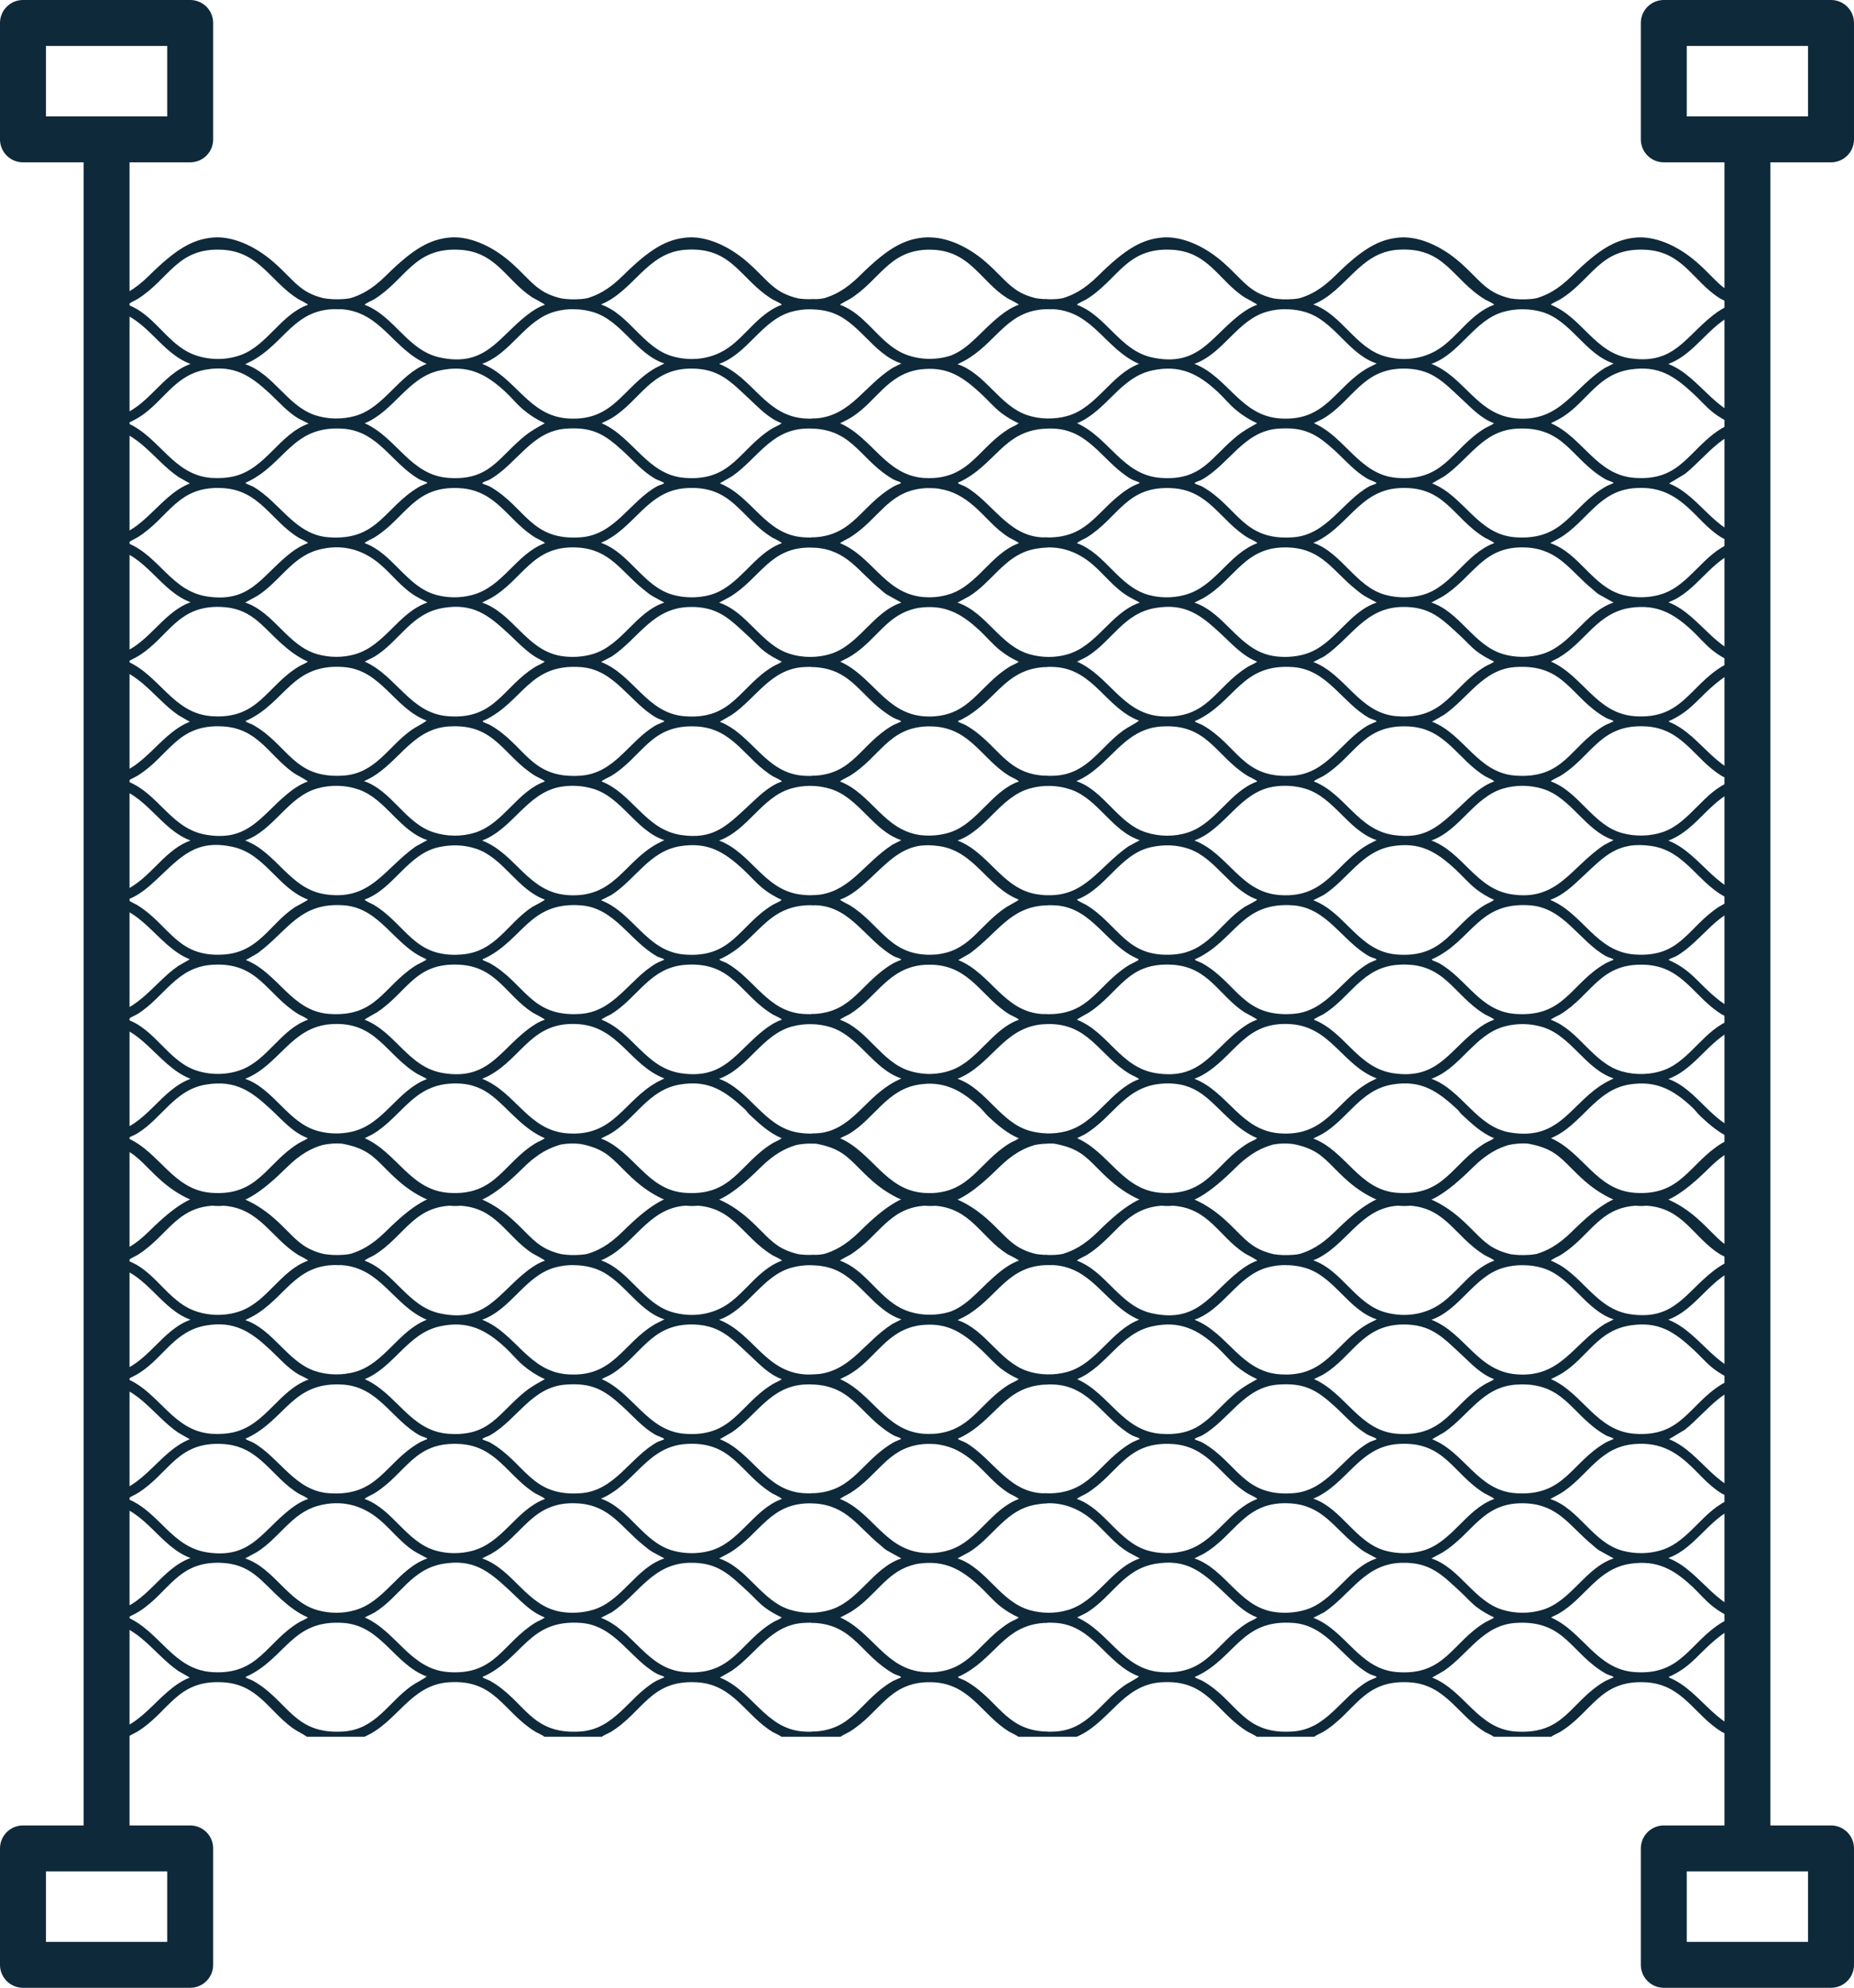 <?xml version="1.0" encoding="UTF-8"?><svg id="Layer_1" xmlns="http://www.w3.org/2000/svg" width="88.786" height="95.204" viewBox="0 0 88.786 95.204"><defs><style>.cls-1{fill:#0e293a;}.cls-2{stroke-miterlimit:10;}.cls-2,.cls-3{fill:none;stroke:#0e293a;stroke-linecap:round;stroke-width:2.2px;}.cls-3{stroke-linejoin:round;}</style></defs><line class="cls-2" x1="5.104" y1="6.675" x2="5.104" y2="88.174"/><rect class="cls-3" x="1.1" y="88.529" width="8.008" height="5.575"/><line class="cls-2" x1="83.682" y1="6.675" x2="83.682" y2="88.174"/><rect class="cls-3" x="79.678" y="88.529" width="8.008" height="5.575"/><rect class="cls-3" x="79.678" y="1.1" width="8.008" height="5.575"/><rect class="cls-3" x="1.1" y="1.1" width="8.008" height="5.575"/><path class="cls-1" d="m84.26,54.519v-.23c-.255,0-.519-.03-.768-.087-1.512-.349-2.176-2.008-3.596-2.529,1.431-.525,2.079-2.17,3.596-2.529.249-.059.513-.094.768-.087v-.492c-.945.07-1.673-.393-2.34-1-.701-.638-1.009-1.114-1.92-1.548-.036-.017-.091,0-.07-.068.005-.018.272-.115.338-.152,1.282-.728,1.99-2.284,3.591-2.429.132-.012.269.007.401,0v-.492c-1.99.118-2.728-1.975-4.365-2.616,1.434-.531,2.07-2.168,3.596-2.529.249-.059.513-.094.768-.087v-.492c-1.968.167-2.721-1.939-4.329-2.582-.015-.073.029-.048.07-.068.902-.431,1.205-.896,1.902-1.528.681-.618,1.389-1.089,2.357-1.02v-.492c-1.989.12-2.722-1.976-4.365-2.616,1.387-.5,2.046-2.104,3.484-2.501.283-.078.587-.12.88-.115v-.492c-1.978.168-2.714-1.94-4.329-2.582l.765-.459c1.096-.885,1.961-2.29,3.564-2.157v-.492c-1.984.117-2.728-1.973-4.365-2.616,1.422-.52,2.066-2.151,3.568-2.522.257-.064.533-.1.797-.094v-.364l.007-.049s-.004,0-.007-.001v-.078c-.185.015-.356.004-.521-.017-.916-.209-1.271-.563-1.803-1.1-.191-.193-.408-.411-.678-.648-.934-.817-2.015-1.258-2.903-1.182-.985.086-1.785.561-3.056,1.818-.705.697-1.23.939-1.709,1.087-.099.02-.201.035-.308.043-.361.027-.666.013-.936-.03-.881-.21-1.233-.562-1.756-1.089-.191-.193-.408-.411-.678-.647-.934-.817-2.018-1.26-2.903-1.182-.985.086-1.785.561-3.056,1.818-.704.697-1.23.939-1.709,1.087-.099.02-.202.035-.308.043-.359.027-.663.013-.932-.029-.884-.21-1.236-.562-1.76-1.09-.191-.193-.408-.411-.678-.648-.934-.817-2.015-1.258-2.903-1.182-.985.086-1.785.561-3.056,1.818-.704.696-1.229.939-1.708,1.087-.099.02-.202.035-.309.043-.158.012-.301.011-.44.007v-.009c-.054.004-.104.003-.156.003-.138-.009-.272-.022-.395-.044-.842-.211-1.189-.56-1.702-1.076-.191-.193-.408-.411-.678-.647-.84-.734-1.8-1.162-2.628-1.186-.118-.007-.234-.006-.347.004-.985.086-1.785.561-3.056,1.818-.705.697-1.23.939-1.709,1.087-.099.02-.201.035-.308.043-.022.002-.04,0-.062.001-.077.001-.153.004-.234-.003v.008c-.233.003-.45-.006-.64-.036-.881-.21-1.233-.562-1.756-1.089-.191-.193-.408-.411-.678-.647-.934-.817-2.018-1.26-2.903-1.182-.985.086-1.785.561-3.056,1.818-.704.697-1.23.939-1.709,1.087-.099.02-.202.035-.308.043-.359.027-.663.013-.932-.029-.884-.21-1.236-.562-1.76-1.09-.191-.193-.408-.411-.678-.648-.934-.817-2.015-1.258-2.903-1.182-.985.086-1.785.561-3.056,1.818-.704.696-1.229.939-1.708,1.087-.099.02-.202.035-.309.043-.383.028-.706.009-.991-.042-.842-.211-1.189-.56-1.702-1.076-.191-.193-.408-.411-.678-.647-.934-.816-2.019-1.259-2.903-1.182-.986.086-1.785.561-3.056,1.818-.715.707-1.246.947-1.731,1.094-.204.038-.42.053-.654.034v.149c-.017.005-.035.009-.053.015l.053.17v.158c.016,0,.033.003.05.003l.003.01c.009-.003.019-.005.028-.008.239.002.485.032.716.09,1.495.37,2.15,2.007,3.568,2.522-1.393.496-2.045,2.104-3.484,2.501-.283.078-.588.12-.881.115v.492c1.715-.144,2.538,1.459,3.774,2.297l.556.319c-1.609.64-2.363,2.747-4.33,2.581v.492c.194-.002.411.011.602.044,1.619.281,2.287,2.021,3.762,2.572-1.429.524-2.08,2.172-3.596,2.529-.25.059-.513.094-.769.087v.492c1.713-.134,2.543,1.448,3.774,2.297l.556.319c-1.612.639-2.356,2.746-4.33,2.581v.492c.194-.002.411.011.602.044,1.613.28,2.288,2.025,3.762,2.572-1.382.49-2.04,2.087-3.456,2.494-.285.082-.613.126-.908.122v.492c1.97-.162,2.722,1.939,4.33,2.581l-.556.319c-1.23.846-2.061,2.438-3.774,2.297v.492c1.988-.12,2.725,1.98,4.365,2.616-1.469.541-2.134,2.273-3.734,2.566-.201.037-.426.053-.631.05v.294l-.02.147c.007,0,.013.002.02.003v.048c.093-.008.18-.006.267-.004,1.099.2,1.466.568,2.044,1.149.191.193.408.411.678.648.934.817,2.015,1.258,2.903,1.182.985-.086,1.785-.561,3.056-1.818.717-.709,1.248-.948,1.734-1.095.303-.065.615-.09.924-.067,1.105.199,1.473.568,2.051,1.15.191.193.408.411.678.647.934.817,2.018,1.26,2.903,1.182.985-.086,1.785-.561,3.056-1.818.758-.749,1.309-.974,1.817-1.12.308-.053.625-.06.939-.023,1.029.203,1.393.567,1.953,1.132.191.193.408.411.678.648.934.817,2.015,1.258,2.903,1.182.985-.086,1.785-.561,3.056-1.818.718-.71,1.25-.948,1.736-1.096.241-.051.488-.07.734-.068v.007c.069-.006.133-.004.198-.003,1.096.2,1.464.568,2.041,1.148.191.193.408.411.678.647.84.734,1.8,1.162,2.628,1.186.118.007.234.006.347-.004.985-.086,1.785-.561,3.056-1.818.717-.709,1.248-.948,1.734-1.095.114-.025.23-.037.346-.05.082-.003.162-.016.246-.011v-.005c.111-.004.222-.008.332,0,1.105.199,1.473.568,2.051,1.15.191.193.408.411.678.647.934.817,2.018,1.26,2.903,1.182.985-.086,1.785-.561,3.056-1.818.758-.749,1.309-.974,1.817-1.12.308-.053.625-.06.939-.023,1.029.203,1.393.567,1.953,1.132.191.193.408.411.678.648.934.817,2.015,1.258,2.903,1.182.985-.086,1.785-.561,3.056-1.818.718-.71,1.25-.948,1.736-1.096.297-.063.603-.089.907-.069,1.118.199,1.485.568,2.067,1.153.191.193.408.411.678.647.934.816,2.019,1.259,2.903,1.182.986-.086,1.785-.561,3.056-1.818.776-.767,1.336-.986,1.855-1.131.177-.026.358-.036.544-.025v-.125c.013-.004.026-.007.039-.011l-.039-.126Zm-1.791-5.926c.046.028.461.212.43.252-1.281.456-1.935,1.917-3.188,2.395-.635.243-1.389.259-2.041.074-1.39-.396-2.056-1.978-3.394-2.469-.03-.041.383-.224.43-.252,1.555-.944,1.907-2.514,4.128-2.383,1.773.105,2.307,1.579,3.636,2.383Zm-32.582-.027h0c-1.816-.125-2.443-1.963-3.996-2.583l.556-.319c1.338-.99,1.909-2.183,3.554-2.298.049.002.099.004.148.001v-.01c.14-.004.284-.003.44.009,1.754.13,2.424,1.956,3.926,2.566.018.082-.011.056-.045.078-.139.09-.325.159-.476.258-1.488.973-1.825,2.335-3.846,2.306v-.009c-.089.007-.175.004-.261.001Zm.16-5.692c-.125-.008-.256-.022-.394-.044-1.667-.266-2.292-2.004-3.798-2.572,1.376-.488,2.042-2.094,3.457-2.493.647-.183,1.364-.167,1.999.061,1.289.463,1.949,1.987,3.272,2.415l-.555.301c-1.422,1.003-2.064,2.393-3.881,2.333h0c-.035.002-.067-.002-.101-.001Zm-5.467,14.269c-.111,0-.225-.001-.347-.01-1.826-.137-2.457-1.933-3.998-2.616.148-.086.319-.144.465-.234,1.189-.735,1.78-2.096,3.298-2.337.158-.025.306-.038.449-.044.993-.015,1.709.419,2.477,1.135.134.125.268.31.413.445.437.407.894.801,1.45,1.035-.135.109-.305.158-.451.249-1.458.906-1.88,2.33-3.755,2.378Zm-5.707-14.269v.003c-.199.002-.408-.01-.639-.048-1.673-.276-2.287-2.003-3.798-2.572,1.369-.486,2.032-2.066,3.43-2.485.607-.182,1.288-.177,1.895.009,1.385.423,2.029,2.007,3.403,2.459l-.429.217c-1.335.872-1.994,2.176-3.462,2.391-.135.016-.271.027-.401.025Zm.169-16.641c1.505.106,2.047,1.116,3.097,1.976.105.086.202.186.318.26l.709.393c-1.382.461-2.027,2.053-3.429,2.469-.607.18-1.291.176-1.896-.009-1.377-.422-2.037-2.002-3.403-2.459l.534-.287c1.455-.893,1.907-2.399,3.902-2.349v.003c.054,0,.112.003.169.005Zm11.106-.005v-.008c.784-.023,1.509.251,2.152.795.587.497,1.07,1.163,1.75,1.559l.534.287c-1.407.489-2.032,2.075-3.484,2.484-.573.161-1.186.157-1.761,0-1.45-.396-2.075-2.003-3.484-2.484l.555-.301c1.052-.643,1.667-1.86,2.901-2.209.19-.054.376-.085.561-.107.092-.007.184-.018.275-.017Zm-5.232,19.478c-.081.01-.167.014-.254.018-.056.002-.113.004-.166.004-.039,0-.08-.002-.12-.003-1.836-.079-2.246-1.486-3.69-2.373-.055-.034-.476-.233-.451-.266.551-.202.997-.601,1.419-.996.831-.778,1.444-1.44,2.407-1.585.082-.009.165-.016.253-.019.05-.003.102-.004.154-.004.159.003.327.016.51.042.011.002.021.003.032.005,1.681.262,2.28,1.969,3.775,2.557.021.028-.516.31-.577.35-1.27.827-1.704,2.002-3.15,2.246-.049.007-.093.019-.144.024Zm-.331,5.731c-.362.004-.724-.049-1.061-.159-1.336-.437-1.972-1.958-3.289-2.434-.029-.039.402-.236.451-.266,1.31-.808,1.864-2.266,3.615-2.369.074-.004.14-.002.21-.003.07,0,.136-.002.21.003,1.773.105,2.307,1.579,3.636,2.383.046.028.461.212.43.252-1.281.456-1.935,1.917-3.188,2.395-.317.121-.664.186-1.013.197Zm-13.139-17.055c.078.044.324.122.338.135.063.059-.023.059-.05.073-.113.058-.244.099-.358.166-1.277.757-1.933,2.287-3.588,2.396-2.406.158-2.627-1.477-4.325-2.431-.06-.034-.333-.134-.338-.153-.018-.071.031-.05.07-.068,1.865-.885,2.137-2.734,4.627-2.549,1.625.12,2.334,1.698,3.624,2.431Zm-2.665-2.676l.521-.266c1.3-.882,1.954-2.328,3.719-2.369,1.363-.032,1.922.577,2.835,1.418.248.229.475.495.748.705.257.198.543.356.835.494-.127.105-.29.151-.429.235-1.601.968-1.925,2.565-4.231,2.381-1.811-.144-2.435-1.994-3.998-2.599Zm.464,5.472c1.562-.949,1.899-2.51,4.128-2.383,1.768.101,2.322,1.597,3.658,2.396.044.027.438.198.407.239-.663.235-1.156.761-1.66,1.227-1.003.929-1.644,1.566-3.172,1.333-1.698-.259-2.299-1.964-3.792-2.561-.03-.04.383-.224.43-.252Zm5.226-2.61l.577-.332c1.163-.801,1.861-2.183,3.419-2.285.143-.009.277-.012.405-.009v.011c.044-.003.086-.001.129-.002,1.897.106,2.235,1.548,3.791,2.431.055.031.192.079.274.109l.075.043c.026.041-.037.044-.06.056-.124.064-.259.106-.38.179-1.491.895-1.836,2.274-3.673,2.383-.052-.001-.101.002-.154-.002v.012c-.128.002-.262,0-.405-.01-1.816-.126-2.438-1.964-3.996-2.583Zm9.582-11.162c.108-.015.222-.025.341-.029.007,0,.014,0,.021,0,.076-.002.158.001.239.003.075.004.15.007.222.016.048.004.089.016.135.022.602.098,1.108.367,1.632.823.593.515.997,1.081,1.692,1.511.055.034.476.233.451.266-1.321.489-1.966,2.01-3.316,2.442-.292.093-.6.142-.91.149-.159-.003-.316-.005-.498-.031-1.74-.251-2.305-1.942-3.827-2.56-.023-.031.415-.244.472-.28,1.335-.838,1.785-2.107,3.335-2.329.004,0,.008-.002.012-.002Zm.212-5.731c1.168-.088,1.869.399,2.727,1.192.321.297.609.642.96.913.258.199.54.358.834.495-.136.108-.305.159-.451.249-1.327.818-1.783,2.06-3.253,2.325-.076.012-.148.027-.227.034-.044.005-.091.007-.137.01-.166.008-.333.01-.485-.001-1.821-.137-2.46-1.932-3.998-2.616.199-.1.403-.197.59-.319,1.141-.742,1.666-2.003,3.171-2.253.094-.016.18-.02.268-.028Zm-.155,22.325c-.038-.005-.074-.008-.113-.014-1.694-.282-2.261-1.958-3.762-2.555-.025-.033.396-.232.451-.266,1.448-.89,1.846-2.302,3.702-2.374.107-.002.216-.002.333.004,1.757.104,2.301,1.559,3.615,2.369.049.03.48.227.451.266-1.302.461-1.962,1.982-3.263,2.425-.444.151-.937.195-1.413.145Zm-.137-10.884c.024-.004.051-.006.076-.009.128-.016.254-.028.373-.031.008,0,.016,0,.025,0,.985-.019,1.681.398,2.442,1.099.354.326.66.705,1.044,1.005.262.205.551.376.854.511-.127.106-.291.15-.429.235-1.47.899-1.882,2.332-3.755,2.39-.108.001-.218,0-.335-.007-1.85-.124-2.48-1.92-4.031-2.618.191-.097.388-.188.569-.305,1.123-.726,1.612-1.801,2.8-2.177.119-.035.237-.071.369-.091Zm6.048,8.036c-1.904-.107-2.235-1.556-3.793-2.431-.06-.034-.333-.134-.338-.153-.018-.071.031-.05.07-.068,1.699-.806,2.086-2.424,4.044-2.549.048,0,.094-.003.143,0v-.01c.129-.003.263-.002.405.008,1.83.126,2.422,1.977,3.996,2.566-.23.174-.505.291-.745.462-1.103.786-1.706,2.073-3.251,2.173-.143.009-.277.011-.406.008v-.01c-.044.004-.084,0-.126.002Zm1.56-5.463c.158-.088.332-.153.486-.248,1.187-.735,1.741-2.071,3.276-2.324,1.437-.237,2.161.342,3.131,1.24.535.495,1.029,1.062,1.73,1.333-.136.108-.305.159-.451.249-1.571.968-1.914,2.537-4.175,2.367-1.822-.137-2.46-1.931-3.998-2.616Zm4.031,3.107c2.227-.15,2.587,1.411,4.141,2.369.048.03.481.228.451.266-1.325.479-1.977,2.007-3.316,2.441-.653.212-1.364.201-2.017-.009-1.345-.431-1.988-1.991-3.325-2.45,1.589-.665,2.194-2.492,4.066-2.618Zm1.962-.075c-.06-.034-.333-.134-.338-.153-.018-.071.031-.05.07-.068,1.865-.885,2.137-2.734,4.627-2.549,1.625.12,2.334,1.698,3.624,2.431.078.044.325.122.338.135.063.059-.023.059-.05.073-.113.058-.244.099-.358.166-1.277.757-1.933,2.287-3.588,2.396-2.406.158-2.627-1.477-4.325-2.431Zm5.783,2.457c1.562-.949,1.899-2.51,4.128-2.383,1.768.101,2.322,1.597,3.658,2.396.044.027.438.198.407.239-.663.235-1.156.761-1.66,1.227-1.003.929-1.644,1.566-3.172,1.333-1.698-.259-2.299-1.964-3.792-2.561-.03-.04.383-.224.43-.252Zm3.534-2.874c-1.811-.144-2.435-1.994-3.998-2.599l.521-.266c1.3-.882,1.954-2.328,3.719-2.369,1.363-.032,1.922.577,2.835,1.418.248.229.475.495.748.705.257.198.543.356.835.494-.127.105-.29.151-.429.235-1.601.968-1.925,2.565-4.231,2.381Zm-.542-5.811c-1.43-.389-2.074-2.009-3.456-2.494,1.597-.661,2.183-2.491,4.066-2.618,2.236-.15,2.584,1.409,4.141,2.369.049.03.48.227.451.266-1.38.503-2.029,2.123-3.476,2.491-.561.143-1.168.137-1.726-.015Zm-1.446-.284c.153.123.298.253.471.351l.555.301c-1.372.453-2.023,2.036-3.403,2.459-.494.151-1.054.183-1.563.096-1.64-.282-2.263-2.033-3.762-2.555l.407-.204c1.566-.886,1.99-2.572,4.185-2.431,1.527.098,2.056,1.133,3.109,1.983Zm-8.183.291c-.568.149-1.18.148-1.746-.015-1.403-.403-2.044-1.973-3.393-2.469-.029-.039.402-.236.451-.266,1.546-.953,1.898-2.5,4.107-2.369,1.773.105,2.306,1.579,3.636,2.383.046.028.461.212.43.252-1.396.531-2,2.095-3.484,2.484Zm-22.759.007c-.561.143-1.168.137-1.726-.015-1.43-.389-2.074-2.009-3.456-2.494,1.597-.661,2.183-2.491,4.066-2.618,2.236-.15,2.584,1.409,4.141,2.369.049.03.48.227.451.266-1.38.503-2.029,2.123-3.476,2.491Zm-3.172-.299c.153.123.298.253.471.351l.555.301c-1.372.453-2.023,2.036-3.403,2.459-.494.151-1.054.183-1.563.096-1.64-.282-2.263-2.033-3.762-2.555l.407-.204c1.566-.886,1.99-2.572,4.185-2.431,1.527.098,2.056,1.133,3.109,1.983Zm-8.183.291c-.568.149-1.18.148-1.746-.015-1.403-.403-2.044-1.973-3.393-2.469-.029-.039.402-.236.451-.266,1.546-.953,1.898-2.5,4.107-2.369,1.773.105,2.306,1.579,3.636,2.383.046.028.461.212.43.252-1.396.531-2,2.095-3.484,2.484Zm-1.378.616c1.437-.237,2.161.342,3.131,1.24.535.495,1.029,1.062,1.73,1.333-.136.108-.305.159-.451.249-1.571.968-1.914,2.537-4.175,2.367-1.822-.137-2.46-1.931-3.998-2.616.158-.088.332-.153.486-.248,1.187-.735,1.741-2.071,3.276-2.324Zm.269,5.679c2.227-.15,2.587,1.411,4.141,2.369.048.03.481.228.451.266-1.325.479-1.977,2.007-3.316,2.441-.653.212-1.364.201-2.017-.009-1.345-.431-1.988-1.991-3.325-2.45,1.589-.665,2.194-2.492,4.066-2.618Zm-.47,5.778c.595-.127,1.195-.116,1.773.078,1.317.443,1.977,1.962,3.289,2.434.026.035-.546.318-.605.357-1.201.792-1.736,2.152-3.393,2.276-2.274.17-2.614-1.424-4.196-2.381-.047-.028-.46-.212-.43-.252,1.401-.518,2.054-2.19,3.561-2.512Zm2.06-.316c1.477-.55,2.144-2.294,3.762-2.572.509-.088,1.069-.055,1.563.096,1.375.421,2.037,2.003,3.403,2.459l-.337.169c-1.623.888-2.043,2.615-4.288,2.464-1.907-.128-2.471-1.979-4.103-2.616Zm6.191,2.61c1.162-.748,1.826-2.103,3.297-2.338,1.311-.209,2.081.255,2.997,1.096.341.312.642.678,1.011.966.263.206.552.37.854.511-.136.108-.304.159-.451.249-1.588.971-1.915,2.55-4.209,2.367-1.819-.145-2.429-1.996-3.998-2.599l.5-.252Zm25.861-2.295c.595-.127,1.195-.116,1.773.078,1.317.443,1.977,1.962,3.289,2.434.026.035-.546.318-.605.357-1.201.792-1.736,2.152-3.393,2.276-2.274.17-2.614-1.424-4.196-2.381-.047-.028-.46-.212-.43-.252,1.401-.518,2.054-2.19,3.561-2.512Zm2.06-.316c1.477-.55,2.144-2.294,3.762-2.572.509-.088,1.069-.055,1.563.096,1.375.421,2.037,2.003,3.403,2.459l-.337.169c-1.623.888-2.043,2.615-4.288,2.464-1.906-.128-2.471-1.979-4.103-2.616Zm6.191,2.61c1.162-.748,1.826-2.103,3.297-2.338,1.311-.209,2.081.255,2.997,1.096.341.312.642.678,1.011.966.263.206.552.37.854.511-.136.108-.304.159-.451.249-1.588.971-1.915,2.55-4.209,2.367-1.819-.145-2.429-1.996-3.998-2.599l.5-.252Zm5.156-2.61c1.368-.486,2.032-2.066,3.43-2.485.607-.182,1.288-.177,1.895.009,1.385.423,2.029,2.007,3.403,2.459l-.429.217c-1.614,1.055-2.237,2.745-4.501,2.372-1.673-.276-2.287-2.003-3.798-2.572Zm4.031-3.107c-1.816-.126-2.438-1.964-3.996-2.583l.577-.332c1.163-.801,1.861-2.183,3.419-2.285,2.387-.156,2.633,1.47,4.325,2.431.078.044.324.122.338.135.063.059-.023.059-.05.073-.124.064-.259.106-.38.179-1.633.979-1.885,2.545-4.233,2.383Zm-.628-5.831c-1.377-.422-2.037-2.002-3.403-2.459l.534-.287c1.485-.912,1.921-2.465,4.023-2.348,1.543.086,2.083,1.113,3.144,1.983.105.086.202.186.318.26l.709.393c-1.382.461-2.027,2.053-3.429,2.469-.607.18-1.292.176-1.896-.009Zm.628-5.583c-1.82-.125-2.438-1.96-3.996-2.583l.598-.346c1.182-.829,1.838-2.171,3.433-2.272,2.34-.148,2.623,1.489,4.29,2.431.078.044.324.122.338.135.063.059-.023.059-.05.073-.089.046-.194.078-.288.131-1.677.96-1.962,2.593-4.325,2.431Zm-1.48-5.214c-1.587.978-1.917,2.55-4.209,2.367-1.776-.142-2.453-1.954-3.963-2.616.158-.088.331-.153.486-.248,1.366-.842,1.846-2.342,3.754-2.369,1.367-.019,1.923.611,2.833,1.456.476.442.921.929,1.55,1.162-.136.108-.305.159-.451.249Zm-7.182,1.055c.502.458.956.993,1.547,1.341.125.074.273.112.385.174.031.017.096.028.045.078-.012.012-.24.081-.315.123-1.298.725-2.022,2.322-3.646,2.443-2.409.179-2.656-1.463-4.36-2.431-.078-.044-.325-.122-.338-.135-.051-.05.014-.061.045-.078.082-.046.197-.072.293-.126,1.289-.733,2.001-2.31,3.624-2.431,1.255-.093,1.837.236,2.72,1.041Zm-4.638-.723c-1.303,1.045-1.705,2.185-3.701,2.036-1.819-.136-2.463-1.931-3.998-2.616,1.407-.578,2.052-2.193,3.596-2.529,1.318-.287,2.189.144,3.13,1.014.298.275.557.602.869.865.308.26.663.485,1.029.651-.325.183-.632.346-.924.581Zm-5.069,2.112c.078.044.324.122.338.135.063.059-.023.059-.05.073-.098.051-.207.084-.31.144-1.604.938-1.937,2.45-4.042,2.426v-.01c-.077.007-.149.004-.223.004-.025-.001-.047,0-.073-.002-1.607-.119-2.33-1.679-3.602-2.418-.071-.041-.354-.146-.36-.165-.01-.033-.001-.045.013-.051l.006-.003c.015-.005.035-.006.051-.013,1.702-.811,2.098-2.44,4.074-2.551.038.001.074,0,.113.003v-.01c.129-.003.263-.002.405.008,1.681.116,2.335,1.683,3.658,2.431Zm-9.491-11c1.772.105,2.241,1.509,3.524,2.321.055.035.571.278.542.315-.303.103-.602.297-.854.494-.932.729-1.473,1.574-2.392,1.935-.778.254-1.712.206-2.432-.174-1.077-.57-1.695-1.832-2.874-2.255-.023-.031.415-.244.472-.28,1.427-.896,1.847-2.289,3.68-2.36.107-.002.216-.002.333.004Zm-5.723,8.568c1.893.1,2.255,1.561,3.796,2.432.055.031.192.078.274.109l.075.043c.026.041-.037.044-.06.056-.089.046-.194.078-.288.131-1.537.879-1.91,2.321-3.778,2.431-.047-.001-.092.002-.141-.002v.011c-.128.003-.263,0-.405-.01-1.82-.125-2.438-1.96-3.996-2.583l.598-.346c1.182-.829,1.838-2.171,3.433-2.272.13-.008.252-.009.37-.007v.009c.043-.004.082-.001.124-.003Zm-2.009-.012c-1.587.978-1.917,2.55-4.209,2.367-1.776-.142-2.453-1.954-3.963-2.616.158-.088.331-.153.486-.248,1.366-.842,1.846-2.342,3.754-2.369,1.367-.019,1.923.611,2.833,1.456.476.442.921.929,1.55,1.162-.136.108-.305.159-.451.249Zm-7.182,1.055c.502.458.956.993,1.547,1.341.125.074.273.112.385.174.031.017.096.028.045.078-.012.012-.24.081-.315.123-1.298.725-2.022,2.322-3.646,2.443-2.409.179-2.656-1.463-4.36-2.431-.078-.044-.325-.122-.338-.135-.051-.05.014-.061.045-.078.082-.046.197-.072.293-.126,1.289-.733,2.001-2.31,3.624-2.431,1.255-.093,1.837.236,2.72,1.041Zm-4.638-.723c-1.303,1.045-1.705,2.185-3.701,2.036-1.819-.136-2.463-1.931-3.998-2.616,1.407-.578,2.052-2.193,3.596-2.529,1.318-.287,2.189.144,3.13,1.014.298.275.557.602.869.865.308.26.663.485,1.029.651-.325.183-.632.346-.924.581Zm-5.069,2.112c.078.044.325.122.338.135.063.059-.023.059-.05.073-.098.051-.207.084-.31.144-1.678.981-1.959,2.594-4.338,2.418-1.607-.119-2.33-1.679-3.602-2.418-.07-.041-.354-.146-.36-.165-.021-.069.034-.051.07-.068,1.843-.878,2.15-2.718,4.592-2.549,1.681.116,2.335,1.683,3.658,2.431Zm-1.911,4.047c.587.497,1.07,1.163,1.75,1.559l.534.287c-1.407.489-2.032,2.075-3.484,2.484-.573.161-1.186.157-1.761,0-1.45-.396-2.075-2.003-3.484-2.484l.555-.301c1.052-.643,1.667-1.86,2.901-2.209,1.108-.314,2.121-.069,2.988.664Zm-1.747,4.936c1.83.126,2.422,1.977,3.996,2.566-.23.174-.505.291-.745.462-1.103.786-1.706,2.073-3.251,2.173-2.393.155-2.631-1.479-4.325-2.431-.06-.034-.333-.134-.338-.153-.018-.071.031-.05.07-.068,1.848-.876,2.138-2.719,4.592-2.549Zm.758,5.875c1.289.463,1.949,1.987,3.272,2.415l-.555.301c-1.544,1.089-2.165,2.64-4.375,2.288-1.667-.266-2.292-2.004-3.798-2.572,1.376-.488,2.042-2.094,3.457-2.493.647-.183,1.364-.167,1.999.061Zm-.724,5.539c1.754.13,2.424,1.956,3.926,2.566.018.082-.011.056-.045.078-.139.09-.325.159-.476.258-1.551,1.014-1.846,2.455-4.107,2.299-1.816-.125-2.443-1.963-3.996-2.583l.556-.319c1.487-1.1,2.022-2.456,4.142-2.299Zm1.571,5.13c1.478-.969,1.824-2.413,3.981-2.285,1.746.103,2.213,1.458,3.461,2.278.062.041.628.327.604.357-.302.098-.585.285-.834.478-1.37,1.063-1.916,2.421-4.027,2.077-1.686-.274-2.269-1.965-3.762-2.555-.021-.028.516-.31.577-.35Zm5.416-2.36c-.057-.032-.333-.134-.338-.152-.018-.071.031-.05.07-.068,1.859-.882,2.145-2.733,4.627-2.549,1.62.12,2.352,1.72,3.646,2.443.075.042.303.111.315.123.063.059-.023.059-.05.073-.098.051-.207.084-.31.144-1.291.755-1.991,2.31-3.636,2.418-2.384.156-2.638-1.477-4.325-2.431Zm5.783,2.457c1.328-.803,1.869-2.278,3.636-2.383,2.218-.131,2.571,1.441,4.128,2.383.047.028.46.212.43.252-.312.111-.596.289-.854.493-1.348,1.064-1.907,2.383-3.978,2.068-1.697-.259-2.292-1.966-3.792-2.561-.03-.04.383-.224.43-.252Zm5.564-2.457c-.06-.034-.333-.134-.338-.152-.018-.071.031-.05.07-.068,1.785-.847,2.119-2.575,4.331-2.557v.009c.081-.007.158-.004.235-.003.021.001.039,0,.061.002,1.618.12,2.336,1.699,3.624,2.431.078.044.324.122.338.135.063.059-.023.059-.05.073-.098.051-.207.085-.31.144-1.534.887-1.892,2.314-3.762,2.419-.045-.001-.089,0-.136-.003v.012c-.128.003-.262,0-.405-.01-1.693-.117-2.329-1.683-3.659-2.431Zm17.349,2.36c1.478-.969,1.824-2.413,3.981-2.285,1.746.103,2.213,1.458,3.461,2.278.062.041.628.327.604.357-.302.098-.585.285-.834.478-1.37,1.063-1.916,2.421-4.027,2.077-1.686-.274-2.269-1.965-3.762-2.555-.021-.028.516-.31.577-.35Zm5.416-2.36c-.057-.032-.333-.134-.338-.152-.018-.071.031-.05.07-.068,1.859-.882,2.145-2.733,4.627-2.549,1.62.12,2.352,1.72,3.646,2.443.075.042.303.111.315.123.063.059-.023.059-.05.073-.098.051-.207.084-.31.144-1.291.755-1.991,2.31-3.636,2.418-2.384.156-2.638-1.477-4.325-2.431Zm5.783,2.457c1.328-.803,1.869-2.278,3.636-2.383,2.218-.131,2.571,1.441,4.128,2.383.047.028.46.212.43.252-.312.111-.596.289-.854.493-1.348,1.064-1.907,2.383-3.978,2.068-1.697-.259-2.292-1.966-3.792-2.561-.03-.04.383-.224.43-.252Zm5.564-2.457c-.06-.034-.333-.134-.338-.152-.018-.071.031-.05.07-.068,1.863-.884,2.14-2.734,4.627-2.549,1.618.12,2.336,1.699,3.624,2.431.078.044.324.122.338.135.063.059-.023.059-.05.073-.098.051-.207.085-.31.144-1.673.967-1.941,2.58-4.303,2.418-1.693-.117-2.329-1.683-3.659-2.431Zm13.977-3.049c.021.028-.516.31-.577.35-1.494.973-1.826,2.432-4.016,2.285-1.884-.127-2.467-1.953-4.066-2.618.608-.211,1.072-.662,1.533-1.092,1.062-.991,1.69-1.731,3.334-1.485,1.694.254,2.292,1.97,3.792,2.561Zm-.451-5.921c.049.03.48.227.451.266-1.302.461-1.962,1.982-3.263,2.425-.62.211-1.336.22-1.966.044-1.386-.388-2.054-1.98-3.394-2.469-.03-.04.383-.224.43-.252,1.557-.945,1.907-2.514,4.128-2.383,1.757.104,2.301,1.559,3.615,2.369Zm-1.446-6.991c.354.326.66.705,1.044,1.005.262.205.551.376.854.511-.127.106-.291.15-.429.235-1.579.966-1.936,2.55-4.196,2.381-1.825-.137-2.458-1.931-3.998-2.616.12-.068.253-.117.372-.187,1.274-.741,1.849-2.164,3.455-2.39,1.238-.174,2.025.257,2.899,1.062Zm-.245-5.934c.593.515.997,1.081,1.692,1.511.055.034.476.233.451.266-1.321.489-1.966,2.01-3.316,2.442-.594.19-1.254.198-1.858.042-1.447-.374-2.093-2.023-3.484-2.484l.464-.252c1.313-.786,1.861-2.266,3.601-2.383,1.004-.067,1.705.211,2.45.858Zm.349-5.373c.321.297.609.642.96.913.258.199.54.358.834.495-.136.108-.305.159-.451.249-1.571.969-1.916,2.537-4.175,2.367-1.825-.137-2.458-1.931-3.998-2.616.199-.1.403-.197.59-.319,1.176-.764,1.662-2.03,3.237-2.258,1.343-.194,2.078.313,3.002,1.169Zm-6.4-4.516c1.558-.946,1.905-2.515,4.128-2.383,1.772.105,2.241,1.509,3.524,2.321.055.035.571.278.542.315-.304.103-.602.297-.854.494-1.362,1.065-1.886,2.378-3.978,2.067-1.697-.252-2.298-1.969-3.791-2.561-.03-.04.383-.224.43-.252Zm-1.742.465l.003.011c.01-.003.02-.005.03-.008.291.007.58.046.853.127,1.4.415,2.046,2.012,3.429,2.469l-.429.217c-1.518.972-2.114,2.566-4.196,2.416-1.913-.138-2.469-1.968-4.103-2.616,1.369-.483,2.03-2.072,3.43-2.485.314-.093.649-.134.984-.13Zm-6.038-2.848c2.277-.166,2.613,1.424,4.198,2.383.047.028.46.212.43.252-.313.11-.595.29-.854.494-.633.498-1.146,1.215-1.824,1.642-.759.478-1.69.575-2.551.332-1.41-.399-2.061-2.003-3.43-2.485,1.569-.639,2.195-2.484,4.031-2.618Zm-5.309,2.845l.004.013c.012-.004.024-.006.036-.01.297.008.593.052.872.138,1.384.423,2.035,2.009,3.403,2.459l-.429.217c-1.575.908-1.978,2.565-4.196,2.416-1.894-.128-2.485-1.973-4.103-2.616,1.395-.497,2.044-2.098,3.484-2.501.298-.083.614-.122.929-.116Zm-9.604-.462c1.554-.95,1.917-2.514,4.128-2.383,1.745.103,2.212,1.458,3.461,2.278.062.041.628.327.604.357-.304.102-.602.297-.854.494-1.406,1.102-1.994,2.501-4.181,2.026-1.536-.334-2.172-1.982-3.588-2.519-.03-.041.383-.224.43-.252Zm-1.739.476c.018-.006.037-.01.055-.015.052.002.1,0,.154.003,1.881.136,2.474,1.934,4.067,2.616-1.345.521-2.029,2.097-3.421,2.493-.312.089-.646.13-.98.124h0s-.003,0-.005,0c-.33-.007-.659-.062-.962-.166-1.324-.455-1.985-1.987-3.324-2.433l.337-.169c1.456-.796,1.956-2.268,3.655-2.449.1-.009.201-.018.299-.016h0c.041,0,.078-.005.12-.004l.005.017Zm-11.422-.011l.003.011c.01-.003.02-.005.03-.008.014,0,.027.003.041.003v.005c.006-.001.01-.003.015-.004.272.01.542.046.797.122,1.4.415,2.046,2.012,3.429,2.469l-.429.217c-1.324.848-1.947,2.169-3.467,2.393-.132.015-.265.026-.395.024v.007c-.107.002-.217,0-.333-.007-1.913-.138-2.469-1.968-4.103-2.616,1.369-.483,2.03-2.072,3.43-2.485.314-.093.649-.134.984-.13Zm-6.038-2.848c2.277-.166,2.613,1.424,4.198,2.383.047.028.46.212.43.252-.313.11-.595.29-.854.494-.633.498-1.146,1.215-1.824,1.642-.759.478-1.69.575-2.551.332-1.41-.399-2.061-2.003-3.43-2.485,1.569-.639,2.195-2.484,4.031-2.618Zm-5.309,2.845l.004.013c.012-.004.024-.006.036-.01.297.008.593.052.872.138,1.384.423,2.035,2.009,3.403,2.459l-.429.217c-1.575.908-1.978,2.565-4.196,2.416-1.894-.128-2.485-1.973-4.103-2.616,1.395-.497,2.044-2.098,3.484-2.501.298-.083.614-.122.929-.116Zm-9.604-.462c1.554-.95,1.917-2.514,4.128-2.383,1.745.103,2.212,1.458,3.461,2.278.062.041.628.327.604.357-.304.102-.602.297-.854.494-1.406,1.102-1.994,2.501-4.181,2.026-1.536-.334-2.172-1.982-3.588-2.519-.03-.041.383-.224.43-.252Zm-1.744.459l.005.017c.018-.006.037-.01.055-.015.052.002.1,0,.154.003,1.881.136,2.474,1.934,4.067,2.616-1.345.521-2.029,2.097-3.421,2.493-.622.177-1.336.167-1.947-.043-1.324-.455-1.985-1.987-3.324-2.433l.337-.169c1.569-.858,2.026-2.505,4.074-2.469Zm-7.159,2.048c-1.077-.57-1.695-1.832-2.874-2.255-.023-.031.415-.244.472-.28,1.527-.958,1.899-2.488,4.086-2.355,1.747.106,2.291,1.538,3.594,2.355.057.036.495.249.472.28-1.28.456-1.932,1.918-3.188,2.395-.8.304-1.803.261-2.562-.14Zm-2.874,3.417c.199-.1.403-.197.59-.319,1.141-.742,1.666-2.003,3.171-2.253,1.332-.221,2.108.284,3.026,1.136.445.413.847.883,1.372,1.202l.499.252c-1.423.518-2.041,2.146-3.554,2.519-.34.084-.756.106-1.106.08-1.821-.137-2.46-1.932-3.998-2.616Zm0,5.742c-.023-.031.415-.244.472-.28,1.529-.959,1.896-2.485,4.086-2.355,1.773.105,2.305,1.578,3.636,2.383.046.028.461.212.43.252-.374.128-.728.38-1.029.634-1.257,1.062-1.804,2.209-3.767,1.926-1.74-.251-2.305-1.942-3.827-2.56Zm0,5.672c.191-.097.388-.188.569-.305,1.405-.909,1.815-2.367,3.849-2.313,1.47.039,1.967.882,2.926,1.745.384.346.802.667,1.279.873-.127.105-.29.151-.429.235-1.569.949-1.922,2.533-4.163,2.383-1.85-.124-2.48-1.92-4.031-2.618Zm0,5.742c-.025-.033.396-.232.451-.266,1.547-.951,1.896-2.5,4.107-2.369,1.656.098,2.161,1.324,3.316,2.178.238.176.521.285.75.457-.378.135-.723.376-1.029.634-1.259,1.064-1.86,2.25-3.833,1.922-1.694-.282-2.261-1.958-3.762-2.555Zm.451,5.921c-.055-.034-.476-.233-.451-.266.551-.202.997-.601,1.419-.996,1.131-1.06,1.854-1.913,3.616-1.523,1.547.342,2.157,1.981,3.588,2.519.024.031-.542.316-.604.357-1.227.805-1.721,2.163-3.427,2.278-2.233.15-2.586-1.413-4.142-2.369Zm-.451,5.493c-.029-.039.402-.236.451-.266,1.31-.808,1.864-2.266,3.615-2.369,2.199-.13,2.566,1.42,4.107,2.369.049.03.48.227.451.266-1.284.453-1.929,1.92-3.188,2.395-.673.254-1.463.262-2.146.038-1.336-.437-1.972-1.958-3.289-2.434Zm4.5,8.554c-.161.014-.326.001-.492-.022.18.006.359.01.538.016-.016.002-.031.005-.046.007Zm3.673-2.633c-1.567.971-1.921,2.536-4.175,2.367-1.826-.137-2.457-1.933-3.998-2.616.148-.086.319-.144.465-.234,1.189-.735,1.78-2.096,3.298-2.337,1.4-.222,2.141.311,3.099,1.2.546.507,1.037,1.099,1.762,1.371-.141.101-.303.158-.451.249Zm.905-.6c-1.412-.399-2.082-2.007-3.457-2.493,1.634-.646,2.191-2.478,4.103-2.616,2.186-.158,2.622,1.484,4.174,2.402.045.027.437.203.416.231-1.415.537-2.05,2.154-3.561,2.512-.55.13-1.133.118-1.676-.036Zm10.463.586c-1.572.95-1.913,2.534-4.163,2.383-1.85-.124-2.478-1.922-4.031-2.618.136-.075.283-.132.416-.213,1.361-.832,1.898-2.305,3.721-2.403,1.613-.087,2.175.803,3.206,1.743.384.35.798.668,1.279.873-.127.105-.29.151-.429.235Zm1.53-.464c-1.896-.13-2.484-1.974-4.103-2.616.112-.052.228-.092.338-.152,1.61-.88,2.038-2.627,4.288-2.464,1.914.139,2.464,1.973,4.103,2.599l-.337.169c-1.619.897-2.063,2.617-4.288,2.464Zm9.796.477c-1.588.979-1.914,2.55-4.209,2.367-1.815-.145-2.431-1.996-3.998-2.599l.407-.204c1.243-.71,1.841-2.133,3.389-2.385,1.382-.225,2.153.32,3.104,1.198.062.057.126.163.203.235.477.439.944.893,1.554,1.14-.136.108-.305.159-.451.249Zm-2.552-3.093c1.391-.496,2.044-2.103,3.484-2.501.309-.085.631-.122.952-.115h0s.001,0,.002,0c.301.007.6.052.887.14,1.375.421,2.041,2.008,3.403,2.459l-.337.169c-1.275.707-1.855,1.919-3.064,2.334-.039.012-.076.026-.116.036-.069.02-.139.038-.212.053-.183.029-.38.044-.562.042v.01c-.209.001-.429-.012-.674-.054-1.614-.274-2.288-2.031-3.762-2.572Zm15.711,2.618h0c-.014-.001-.028-.003-.042-.004-.268-.009-.535-.048-.793-.121-1.412-.399-2.082-2.007-3.457-2.493,1.602-.634,2.172-2.401,3.994-2.602.1-.009.2-.017.299-.015v-.004c2.02-.05,2.48,1.516,3.985,2.407.046.027.437.203.416.231-1.415.537-2.05,2.154-3.561,2.512-.275.065-.558.095-.841.089Zm9.628.462c-1.572.95-1.913,2.534-4.163,2.383-1.85-.124-2.478-1.922-4.031-2.618.136-.075.283-.132.416-.213,1.361-.832,1.898-2.305,3.721-2.403,1.613-.087,2.175.803,3.206,1.743.384.35.798.668,1.279.873-.127.105-.29.151-.429.235Zm1.53-.464c-1.896-.13-2.484-1.974-4.103-2.616.112-.052.228-.092.338-.152,1.61-.88,2.038-2.627,4.288-2.464,1.914.139,2.464,1.973,4.103,2.599l-.337.169c-1.619.897-2.063,2.617-4.288,2.464Zm9.796.477c-1.588.979-1.914,2.55-4.209,2.367-1.815-.145-2.431-1.996-3.998-2.599l.407-.204c1.243-.71,1.84-2.133,3.389-2.385,1.382-.225,2.153.32,3.104,1.198.062.057.126.163.203.235.477.439.944.893,1.554,1.14-.136.108-.305.159-.451.249Zm1.21-.521c-1.614-.274-2.288-2.031-3.762-2.572,1.391-.496,2.044-2.103,3.484-2.501.599-.165,1.248-.157,1.841.025,1.375.421,2.041,2.008,3.403,2.459l-.337.169c-1.724.955-2.173,2.837-4.629,2.42Zm10.136.521c-1.561.97-1.934,2.535-4.174,2.367-1.827-.137-2.456-1.933-3.998-2.616,1.466-.602,2.106-2.312,3.762-2.572,1.28-.201,2.103.256,2.999,1.092.134.125.268.31.413.445.437.407.894.801,1.45,1.035-.135.109-.305.158-.451.249Z"/><path class="cls-1" d="m4.759,60.591c.016,0,.033.003.05.003l.003.01c.009-.003.019-.005.028-.008.239.002.485.032.716.09,1.495.37,2.15,2.007,3.568,2.522-1.393.496-2.045,2.104-3.484,2.501-.283.078-.588.12-.881.115v.492c1.715-.144,2.538,1.459,3.774,2.297l.556.319c-1.609.64-2.363,2.747-4.33,2.581v.492c.194-.002.411.011.602.044,1.619.281,2.287,2.021,3.762,2.572-1.429.524-2.08,2.172-3.596,2.529-.25.059-.513.094-.769.087v.492c1.713-.134,2.543,1.448,3.774,2.297l.556.319c-1.612.639-2.356,2.746-4.33,2.581v.255h1.38c.077-.064.385-.211.432-.24,1.547-.951,1.896-2.5,4.107-2.369,1.656.098,2.161,1.324,3.316,2.178.225.166.486.276.707.431h2.749c1.575-.671,2.183-2.484,4.048-2.609,2.227-.15,2.587,1.411,4.141,2.369.041.025.363.174.436.24h2.752c.069-.065.376-.202.416-.226,1.562-.949,1.899-2.51,4.128-2.383,1.768.101,2.322,1.597,3.658,2.396.038.023.33.151.395.214h2.827c.077-.064.385-.211.432-.24,1.448-.89,1.846-2.302,3.702-2.374.107-.002.216-.002.333.004,1.757.104,2.301,1.559,3.615,2.369.042.026.363.174.436.24h2.794c1.575-.671,2.183-2.484,4.048-2.609,2.227-.15,2.587,1.411,4.141,2.369.041.025.363.174.436.24h2.752c.069-.065.376-.202.416-.226,1.562-.949,1.899-2.51,4.128-2.383,1.768.101,2.322,1.597,3.658,2.396.038.023.33.151.395.214h2.75c.069-.065.376-.202.416-.226,1.557-.945,1.907-2.514,4.128-2.383,1.757.104,2.301,1.559,3.615,2.369.042.026.363.174.436.24h1.377v-.255c-1.968.167-2.721-1.939-4.329-2.582-.015-.073.029-.048.07-.068.902-.431,1.205-.896,1.902-1.529.681-.618,1.389-1.089,2.357-1.02v-.492c-1.989.12-2.722-1.977-4.365-2.616,1.387-.5,2.046-2.104,3.484-2.501.283-.078.587-.12.88-.115v-.492c-1.978.168-2.714-1.94-4.329-2.582l.765-.459c1.096-.884,1.961-2.29,3.564-2.157v-.492c-1.984.117-2.728-1.973-4.365-2.616,1.422-.52,2.066-2.151,3.568-2.522.257-.064.533-.1.797-.094v-.364l.007-.049s-.004,0-.007-.001v-.078c-.185.015-.356.004-.521-.017-.916-.209-1.271-.563-1.803-1.1-.191-.193-.408-.411-.678-.648-.934-.817-2.015-1.258-2.903-1.182-.985.086-1.785.561-3.056,1.818-.705.697-1.23.939-1.709,1.087-.099.02-.201.035-.308.042-.361.027-.666.013-.936-.029-.881-.21-1.233-.562-1.756-1.089-.191-.193-.408-.411-.678-.647-.934-.817-2.018-1.26-2.903-1.182-.985.086-1.785.561-3.056,1.818-.704.697-1.23.939-1.709,1.087-.099.02-.202.035-.308.043-.359.027-.663.013-.932-.029-.884-.21-1.236-.562-1.76-1.09-.191-.193-.408-.411-.678-.648-.934-.817-2.015-1.258-2.903-1.182-.985.086-1.785.561-3.056,1.818-.704.696-1.229.939-1.708,1.087-.099.02-.202.035-.309.043-.158.012-.301.011-.44.007v-.009c-.054.004-.104.003-.156.003-.138-.009-.272-.022-.395-.044-.842-.211-1.189-.56-1.702-1.076-.191-.193-.408-.411-.678-.647-.84-.734-1.8-1.162-2.628-1.186-.118-.007-.234-.006-.347.004-.985.086-1.785.561-3.056,1.818-.705.697-1.23.939-1.709,1.087-.099.02-.201.035-.308.042-.022.002-.04,0-.062.001-.077.001-.153.004-.234-.003v.008c-.233.003-.45-.006-.64-.036-.881-.21-1.233-.562-1.756-1.089-.191-.193-.408-.411-.678-.647-.934-.817-2.018-1.26-2.903-1.182-.985.086-1.785.561-3.056,1.818-.704.697-1.23.939-1.709,1.087-.099.02-.201.035-.308.043-.359.027-.663.013-.932-.029-.884-.21-1.236-.562-1.76-1.09-.191-.193-.408-.411-.678-.648-.934-.817-2.015-1.258-2.903-1.182-.985.086-1.785.561-3.056,1.818-.704.696-1.229.939-1.708,1.087-.099.02-.202.035-.309.043-.383.029-.706.009-.991-.042-.842-.211-1.189-.56-1.702-1.076-.191-.193-.408-.411-.678-.647-.934-.816-2.019-1.259-2.903-1.182-.986.086-1.785.561-3.056,1.818-.715.707-1.246.947-1.731,1.094-.204.038-.42.053-.654.034v.149c-.017.005-.035.009-.053.015l.053.17v.158Zm1.362,5.461c.199-.1.403-.197.59-.319,1.141-.742,1.666-2.003,3.171-2.253,1.332-.221,2.108.284,3.026,1.136.445.413.847.883,1.372,1.202l.499.252c-1.423.518-2.041,2.146-3.554,2.519-.34.084-.756.106-1.106.08-1.821-.137-2.46-1.932-3.998-2.616Zm32.875.261c1.893.1,2.255,1.561,3.796,2.432.055.031.192.078.274.108l.075.043c.026.041-.037.044-.06.056-.089.046-.194.078-.288.131-1.537.879-1.91,2.321-3.778,2.431-.047-.001-.092.002-.141-.002v.011c-.128.003-.263,0-.405-.01-1.82-.125-2.438-1.96-3.996-2.583l.598-.346c1.182-.829,1.838-2.171,3.433-2.272.13-.008.252-.009.37-.007v.009c.043-.004.082-.001.124-.003Zm-21.528,5.481c-.029-.039.402-.236.451-.266,1.546-.953,1.898-2.5,4.107-2.369,1.773.105,2.306,1.579,3.636,2.383.046.028.461.213.43.252-1.396.531-2,2.095-3.484,2.484-.568.149-1.18.148-1.746-.015-1.403-.403-2.044-1.973-3.393-2.469Zm3.002,2.845c-1.407.489-2.032,2.075-3.484,2.484-.573.161-1.186.157-1.761,0-1.45-.396-2.075-2.003-3.484-2.484l.555-.301c1.052-.643,1.667-1.86,2.901-2.209,1.108-.314,2.121-.069,2.988.664.587.497,1.07,1.163,1.75,1.559l.534.287Zm3.026-.204c1.566-.886,1.99-2.572,4.185-2.431,1.527.098,2.056,1.133,3.109,1.983.153.123.298.253.471.351l.555.301c-1.372.453-2.023,2.036-3.403,2.459-.494.151-1.054.183-1.563.096-1.64-.282-2.263-2.033-3.762-2.555l.407-.204Zm5.283-2.658c1.597-.661,2.183-2.491,4.066-2.618,2.236-.15,2.584,1.409,4.141,2.369.049.03.48.227.451.266-1.38.503-2.029,2.123-3.476,2.491-.561.143-1.168.137-1.726-.015-1.43-.389-2.074-2.009-3.456-2.494Zm6.191,2.575c1.455-.893,1.907-2.399,3.902-2.349v.003c.054,0,.112.003.169.005,1.505.106,2.048,1.116,3.097,1.976.105.086.202.186.318.26l.709.393c-1.382.461-2.027,2.053-3.429,2.469-.607.18-1.291.176-1.896-.009-1.377-.422-2.037-2.002-3.403-2.459l.534-.287Zm5.264-2.557c-.023-.031.415-.244.472-.28,1.335-.838,1.785-2.107,3.335-2.329.004,0,.008-.002.012-.002.108-.015.222-.025.341-.029.007,0,.014,0,.021,0,.076-.002.158.001.239.003.075.004.15.007.222.016.048.004.089.016.135.022.602.098,1.108.367,1.632.823.593.515.997,1.081,1.692,1.511.055.034.476.233.451.266-1.321.489-1.966,2.01-3.316,2.441-.292.093-.6.142-.91.149-.159-.003-.316-.005-.498-.031-1.74-.251-2.305-1.942-3.827-2.56Zm6.177,2.544c1.052-.643,1.667-1.86,2.901-2.209.19-.054.376-.085.561-.107.092-.007.184-.018.275-.017v-.008c.784-.023,1.509.251,2.152.795.587.497,1.07,1.163,1.75,1.559l.534.287c-1.407.489-2.032,2.075-3.484,2.484-.573.161-1.186.157-1.761,0-1.45-.396-2.075-2.003-3.484-2.484l.555-.301Zm5.17-2.544c-.029-.039.402-.236.451-.266,1.546-.953,1.898-2.5,4.107-2.369,1.773.105,2.306,1.579,3.636,2.383.046.028.461.213.43.252-1.396.531-2,2.095-3.484,2.484-.568.149-1.18.148-1.746-.015-1.403-.403-2.044-1.973-3.393-2.469Zm6.028,2.64c1.566-.886,1.99-2.572,4.185-2.431,1.527.098,2.056,1.133,3.109,1.983.153.123.298.253.471.351l.555.301c-1.372.453-2.023,2.036-3.403,2.459-.494.151-1.054.183-1.563.096-1.64-.282-2.263-2.033-3.762-2.555l.407-.204Zm5.283-2.658c1.597-.661,2.183-2.491,4.066-2.618,2.236-.15,2.584,1.409,4.141,2.369.049.03.48.227.451.266-1.38.503-2.029,2.123-3.476,2.491-.561.143-1.168.137-1.726-.015-1.43-.389-2.074-2.009-3.456-2.494Zm6.191,2.575c1.485-.912,1.921-2.465,4.023-2.348,1.543.086,2.083,1.113,3.144,1.983.105.086.202.186.318.26l.709.393c-1.382.461-2.027,2.053-3.429,2.469-.607.18-1.292.176-1.896-.009-1.377-.422-2.037-2.002-3.403-2.459l.534-.287Zm3.497-2.836c-1.82-.125-2.438-1.96-3.996-2.583l.598-.346c1.182-.829,1.838-2.171,3.433-2.272,2.34-.148,2.623,1.489,4.29,2.431.078.044.324.122.338.135.063.059-.023.059-.05.073-.089.046-.194.078-.288.131-1.677.96-1.962,2.593-4.325,2.431Zm-1.48-5.214c-1.587.978-1.917,2.55-4.209,2.367-1.776-.142-2.453-1.954-3.963-2.616.158-.088.331-.153.486-.248,1.366-.842,1.846-2.342,3.754-2.369,1.367-.019,1.923.611,2.833,1.456.476.442.921.929,1.55,1.162-.136.108-.305.159-.451.249Zm-7.182,1.055c.502.458.956.993,1.547,1.341.125.074.273.112.385.174.031.017.096.028.045.078-.012.012-.24.081-.315.123-1.298.725-2.022,2.322-3.646,2.443-2.409.179-2.656-1.463-4.36-2.431-.078-.044-.325-.122-.338-.135-.051-.05.014-.061.045-.078.082-.046.197-.072.293-.126,1.289-.733,2.001-2.31,3.624-2.431,1.255-.093,1.837.236,2.72,1.041Zm-4.638-.723c-1.303,1.045-1.705,2.185-3.701,2.036-1.819-.136-2.463-1.931-3.998-2.616,1.407-.578,2.052-2.193,3.596-2.529,1.318-.287,2.189.144,3.13,1.014.298.275.557.602.869.865.308.26.663.485,1.029.651-.325.183-.632.346-.924.581Zm-5.069,2.112c.078.044.324.122.338.135.063.059-.023.059-.05.073-.098.051-.207.084-.31.144-1.604.938-1.937,2.45-4.042,2.426v-.01c-.077.007-.149.004-.223.004-.025-.001-.047,0-.073-.002-1.607-.119-2.33-1.679-3.602-2.418-.071-.041-.354-.146-.36-.165-.01-.033-.001-.045.013-.051l.006-.003c.015-.005.035-.006.051-.013,1.702-.811,2.098-2.44,4.074-2.551.038.001.074,0,.113.003v-.01c.129-.003.263-.002.405.008,1.681.116,2.335,1.683,3.659,2.431Zm-5.877-2.444c-1.327.818-1.783,2.06-3.253,2.325-.076.012-.148.027-.227.034-.044.005-.091.007-.137.01-.166.008-.333.01-.485-.001-1.821-.137-2.46-1.932-3.998-2.616.199-.1.403-.197.59-.319,1.141-.742,1.666-2.003,3.171-2.253.094-.016.18-.02.268-.028,1.168-.088,1.869.399,2.727,1.192.321.297.609.642.96.913.258.199.54.358.834.495-.136.108-.305.159-.451.249Zm-11.347,0c-1.587.978-1.917,2.55-4.209,2.367-1.776-.142-2.453-1.954-3.963-2.616.158-.088.331-.153.486-.248,1.366-.842,1.846-2.342,3.754-2.369,1.367-.019,1.923.611,2.833,1.456.476.442.921.929,1.55,1.162-.136.108-.305.159-.451.249Zm-7.182,1.055c.502.458.956.993,1.547,1.341.125.074.273.112.385.174.031.017.096.028.045.078-.012.012-.24.081-.315.123-1.298.725-2.022,2.322-3.646,2.443-2.409.179-2.656-1.463-4.36-2.431-.078-.044-.325-.122-.338-.135-.051-.05.014-.061.045-.078.082-.046.197-.072.293-.126,1.289-.733,2.001-2.31,3.624-2.431,1.255-.093,1.837.236,2.72,1.041Zm-4.638-.723c-1.303,1.045-1.705,2.185-3.701,2.036-1.819-.136-2.463-1.931-3.998-2.616,1.407-.578,2.052-2.193,3.596-2.529,1.318-.287,2.189.144,3.13,1.014.298.275.557.602.869.865.308.26.663.485,1.029.651-.325.183-.632.346-.924.581Zm-5.069,2.112c.078.044.325.122.338.135.063.059-.023.059-.05.073-.098.051-.207.084-.31.144-1.678.981-1.959,2.594-4.338,2.418-1.607-.119-2.33-1.679-3.602-2.418-.07-.041-.354-.146-.36-.165-.021-.069.034-.051.07-.068,1.843-.878,2.15-2.718,4.592-2.549,1.681.116,2.335,1.683,3.658,2.431Zm-13.977,3.049c-.023-.031.415-.244.472-.28,1.529-.959,1.896-2.485,4.086-2.355,1.773.105,2.305,1.578,3.636,2.383.046.028.461.213.43.252-.374.128-.728.38-1.029.634-1.257,1.062-1.804,2.209-3.767,1.926-1.74-.251-2.305-1.942-3.827-2.56Zm4.031,8.29c-1.85-.124-2.48-1.92-4.031-2.618.191-.097.388-.188.569-.305,1.405-.909,1.815-2.367,3.849-2.313,1.47.039,1.967.882,2.926,1.745.385.346.802.667,1.279.873-.127.105-.29.151-.429.235-1.569.949-1.922,2.533-4.163,2.383Zm9.539.672c-1.103.786-1.706,2.073-3.251,2.173-2.393.155-2.631-1.479-4.325-2.431-.06-.034-.333-.134-.338-.153-.018-.071.031-.05.07-.068,1.848-.876,2.138-2.719,4.592-2.549,1.83.126,2.422,1.977,3.996,2.566-.23.174-.505.291-.745.462Zm1.775-.674c-1.822-.137-2.46-1.931-3.998-2.616.158-.088.332-.153.486-.248,1.187-.735,1.741-2.071,3.276-2.324,1.437-.237,2.161.342,3.131,1.24.535.495,1.029,1.062,1.73,1.333-.136.108-.305.159-.451.249-1.571.968-1.914,2.537-4.174,2.367Zm10.267.285c-.113.058-.244.099-.358.166-1.277.757-1.933,2.287-3.588,2.396-2.406.158-2.627-1.477-4.325-2.431-.06-.034-.333-.134-.338-.153-.018-.071.031-.05.07-.068,1.865-.885,2.137-2.734,4.627-2.549,1.625.12,2.334,1.698,3.624,2.431.078.044.324.122.338.135.063.059-.023.059-.05.073Zm1.045-.285c-1.811-.144-2.435-1.994-3.998-2.599l.521-.266c1.3-.882,1.954-2.328,3.719-2.369,1.363-.032,1.922.577,2.835,1.418.248.229.475.495.748.705.257.198.543.356.835.495-.127.105-.29.151-.429.235-1.601.968-1.925,2.565-4.231,2.381Zm10.302.285c-.124.064-.259.106-.38.179-1.491.895-1.836,2.274-3.673,2.383-.052-.001-.101.002-.154-.002v.012c-.128.002-.262,0-.405-.01-1.816-.126-2.438-1.964-3.996-2.583l.577-.332c1.163-.801,1.861-2.183,3.419-2.285.143-.009.277-.012.405-.009v.01c.044-.003.086-.001.129-.002,1.897.106,2.235,1.548,3.791,2.431.055.031.192.079.274.109l.075.043c.026.041-.037.045-.06.056Zm1.521-.276c-.108.001-.218,0-.335-.007-1.85-.124-2.48-1.92-4.031-2.618.191-.097.388-.188.569-.305,1.123-.726,1.612-1.801,2.8-2.177.119-.035.237-.071.369-.091.024-.004.051-.006.076-.009.128-.016.254-.028.373-.031.008,0,.016,0,.025,0,.985-.019,1.681.398,2.442,1.099.354.326.66.705,1.044,1.005.262.205.551.376.854.511-.127.106-.291.15-.429.235-1.47.899-1.882,2.332-3.755,2.39Zm9.203.665c-1.103.786-1.706,2.073-3.251,2.173-.143.009-.277.011-.406.008v-.01c-.044.004-.084,0-.126.002-1.904-.107-2.235-1.556-3.793-2.431-.06-.034-.333-.134-.338-.153-.018-.071.031-.05.07-.068,1.699-.806,2.086-2.424,4.044-2.549.048,0,.094-.003.143,0v-.01c.129-.003.263-.002.405.008,1.83.126,2.422,1.977,3.996,2.566-.23.174-.505.291-.745.462Zm1.775-.674c-1.822-.137-2.46-1.931-3.998-2.616.158-.088.332-.153.486-.248,1.187-.735,1.741-2.071,3.276-2.324,1.437-.237,2.161.342,3.131,1.24.535.495,1.029,1.062,1.73,1.333-.136.108-.305.159-.451.249-1.571.968-1.914,2.537-4.174,2.367Zm10.267.285c-.113.058-.244.099-.358.166-1.277.757-1.933,2.287-3.588,2.396-2.406.158-2.627-1.477-4.325-2.431-.06-.034-.333-.134-.338-.153-.018-.071.031-.05.07-.068,1.865-.885,2.137-2.734,4.627-2.549,1.625.12,2.334,1.698,3.624,2.431.078.044.325.122.338.135.063.059-.023.059-.05.073Zm1.045-.285c-1.811-.144-2.435-1.994-3.998-2.599l.521-.266c1.3-.882,1.954-2.328,3.719-2.369,1.363-.032,1.922.577,2.835,1.418.248.229.475.495.748.705.257.198.543.356.835.495-.127.105-.29.151-.429.235-1.601.968-1.925,2.565-4.231,2.381Zm10.302.285c-.124.064-.259.106-.38.179-1.633.979-1.885,2.545-4.233,2.383-1.816-.126-2.438-1.964-3.996-2.583l.577-.332c1.163-.801,1.861-2.183,3.419-2.285,2.387-.156,2.633,1.47,4.325,2.431.078.044.324.122.338.135.063.059-.023.059-.05.073Zm3.808-4.416c.354.326.66.705,1.044,1.005.262.205.551.376.854.511-.127.106-.291.15-.429.235-1.579.966-1.936,2.55-4.196,2.381-1.825-.137-2.458-1.931-3.998-2.616.12-.068.253-.117.372-.187,1.274-.741,1.849-2.164,3.455-2.39,1.238-.174,2.025.257,2.899,1.062Zm-.245-5.934c.593.515.997,1.081,1.692,1.511.055.034.476.233.451.266-1.321.489-1.966,2.01-3.316,2.441-.594.19-1.254.198-1.858.042-1.447-.374-2.093-2.023-3.484-2.483l.464-.252c1.313-.786,1.861-2.266,3.601-2.383,1.004-.067,1.705.211,2.45.858Zm.349-5.373c.321.297.609.642.96.913.258.199.54.358.834.495-.136.108-.305.159-.451.249-1.571.969-1.916,2.537-4.175,2.367-1.825-.137-2.458-1.931-3.998-2.616.199-.1.403-.197.59-.319,1.176-.764,1.662-2.03,3.237-2.258,1.343-.194,2.078.313,3.002,1.169Zm-6.4-4.516c1.558-.946,1.905-2.515,4.128-2.383,1.772.105,2.241,1.509,3.524,2.321.055.035.571.278.542.315-.304.103-.602.297-.854.494-1.362,1.065-1.886,2.378-3.978,2.067-1.697-.252-2.298-1.969-3.791-2.561-.03-.04.383-.224.43-.252Zm-1.742.465l.003.011c.01-.003.02-.005.03-.008.291.007.58.046.853.127,1.4.415,2.046,2.012,3.429,2.469l-.429.217c-1.518.972-2.114,2.566-4.196,2.416-1.913-.138-2.469-1.968-4.103-2.616,1.369-.483,2.03-2.072,3.43-2.485.314-.093.649-.134.984-.13Zm-6.038-2.848c2.277-.166,2.613,1.424,4.198,2.383.047.028.46.212.43.252-.313.11-.595.29-.854.494-.633.498-1.146,1.215-1.824,1.642-.759.478-1.69.575-2.551.332-1.41-.399-2.061-2.003-3.43-2.485,1.569-.639,2.195-2.484,4.031-2.618Zm-5.309,2.845l.004.013c.012-.004.024-.006.036-.01.297.008.593.052.872.138,1.384.423,2.035,2.009,3.403,2.459l-.429.217c-1.575.908-1.978,2.565-4.196,2.416-1.895-.128-2.485-1.973-4.103-2.616,1.395-.497,2.044-2.098,3.484-2.501.298-.083.614-.122.929-.116Zm-9.604-.462c1.554-.95,1.917-2.514,4.128-2.383,1.745.103,2.212,1.458,3.461,2.278.062.041.628.327.604.357-.304.102-.602.297-.854.494-1.406,1.102-1.994,2.501-4.181,2.026-1.536-.334-2.172-1.982-3.588-2.519-.03-.041.383-.224.43-.252Zm-2.163.479c.1-.009.201-.018.299-.016h0c.04,0,.078-.005.12-.004l.005.017c.018-.006.037-.01.055-.015.052.002.1,0,.154.003,1.881.136,2.474,1.934,4.067,2.616-1.345.521-2.029,2.097-3.421,2.493-.312.089-.646.13-.98.124h0s-.003,0-.005,0c-.33-.007-.659-.062-.962-.166-1.324-.455-1.985-1.987-3.324-2.433l.337-.169c1.456-.796,1.956-2.268,3.655-2.449Zm-9.142-.507c1.427-.896,1.847-2.289,3.68-2.36.107-.002.216-.002.333.004,1.772.105,2.241,1.509,3.524,2.321.055.035.571.278.542.315-.303.103-.602.297-.854.494-.932.729-1.473,1.574-2.392,1.935-.778.254-1.712.206-2.432-.174-1.077-.57-1.695-1.832-2.874-2.255-.023-.031.415-.244.472-.28Zm-1.857.493l.003.011c.01-.003.02-.005.03-.008.014,0,.027.003.041.003v.005c.006-.001.01-.003.015-.004.272.01.542.046.797.122,1.4.415,2.047,2.012,3.429,2.469l-.429.217c-1.324.848-1.947,2.169-3.467,2.393-.132.015-.265.026-.395.024v.007c-.107.002-.217,0-.333-.007-1.913-.138-2.469-1.968-4.103-2.616,1.369-.483,2.03-2.072,3.43-2.485.314-.093.649-.134.984-.13Zm-6.038-2.848c2.277-.166,2.613,1.424,4.198,2.383.047.028.46.212.43.252-.313.11-.595.29-.854.494-.633.498-1.146,1.215-1.824,1.642-.759.478-1.69.575-2.551.332-1.41-.399-2.061-2.003-3.43-2.485,1.569-.639,2.195-2.484,4.031-2.618Zm-5.309,2.845l.004.013c.012-.004.024-.006.036-.01.297.008.593.052.872.138,1.384.423,2.035,2.009,3.403,2.459l-.429.217c-1.575.908-1.978,2.565-4.196,2.416-1.895-.128-2.485-1.973-4.103-2.616,1.395-.497,2.044-2.098,3.484-2.501.298-.083.614-.122.929-.116Zm-9.604-.462c1.554-.95,1.917-2.514,4.128-2.383,1.745.103,2.212,1.458,3.461,2.278.062.041.628.327.604.357-.304.102-.602.297-.854.494-1.406,1.102-1.994,2.501-4.181,2.026-1.536-.334-2.172-1.982-3.588-2.519-.03-.041.383-.224.43-.252Zm-1.744.459l.005.017c.018-.006.037-.01.055-.015.052.002.1,0,.154.003,1.881.136,2.474,1.934,4.067,2.616-1.345.521-2.029,2.097-3.421,2.493-.622.177-1.336.167-1.947-.043-1.324-.455-1.985-1.987-3.324-2.433l.337-.169c1.569-.858,2.026-2.505,4.074-2.469Zm-9.561-.487c1.527-.958,1.899-2.488,4.086-2.355,1.747.106,2.291,1.538,3.594,2.355.057.036.495.249.472.28-1.28.456-1.932,1.918-3.188,2.395-.8.304-1.803.261-2.562-.14-1.077-.57-1.695-1.832-2.874-2.255-.023-.031.415-.244.472-.28Z"/></svg>